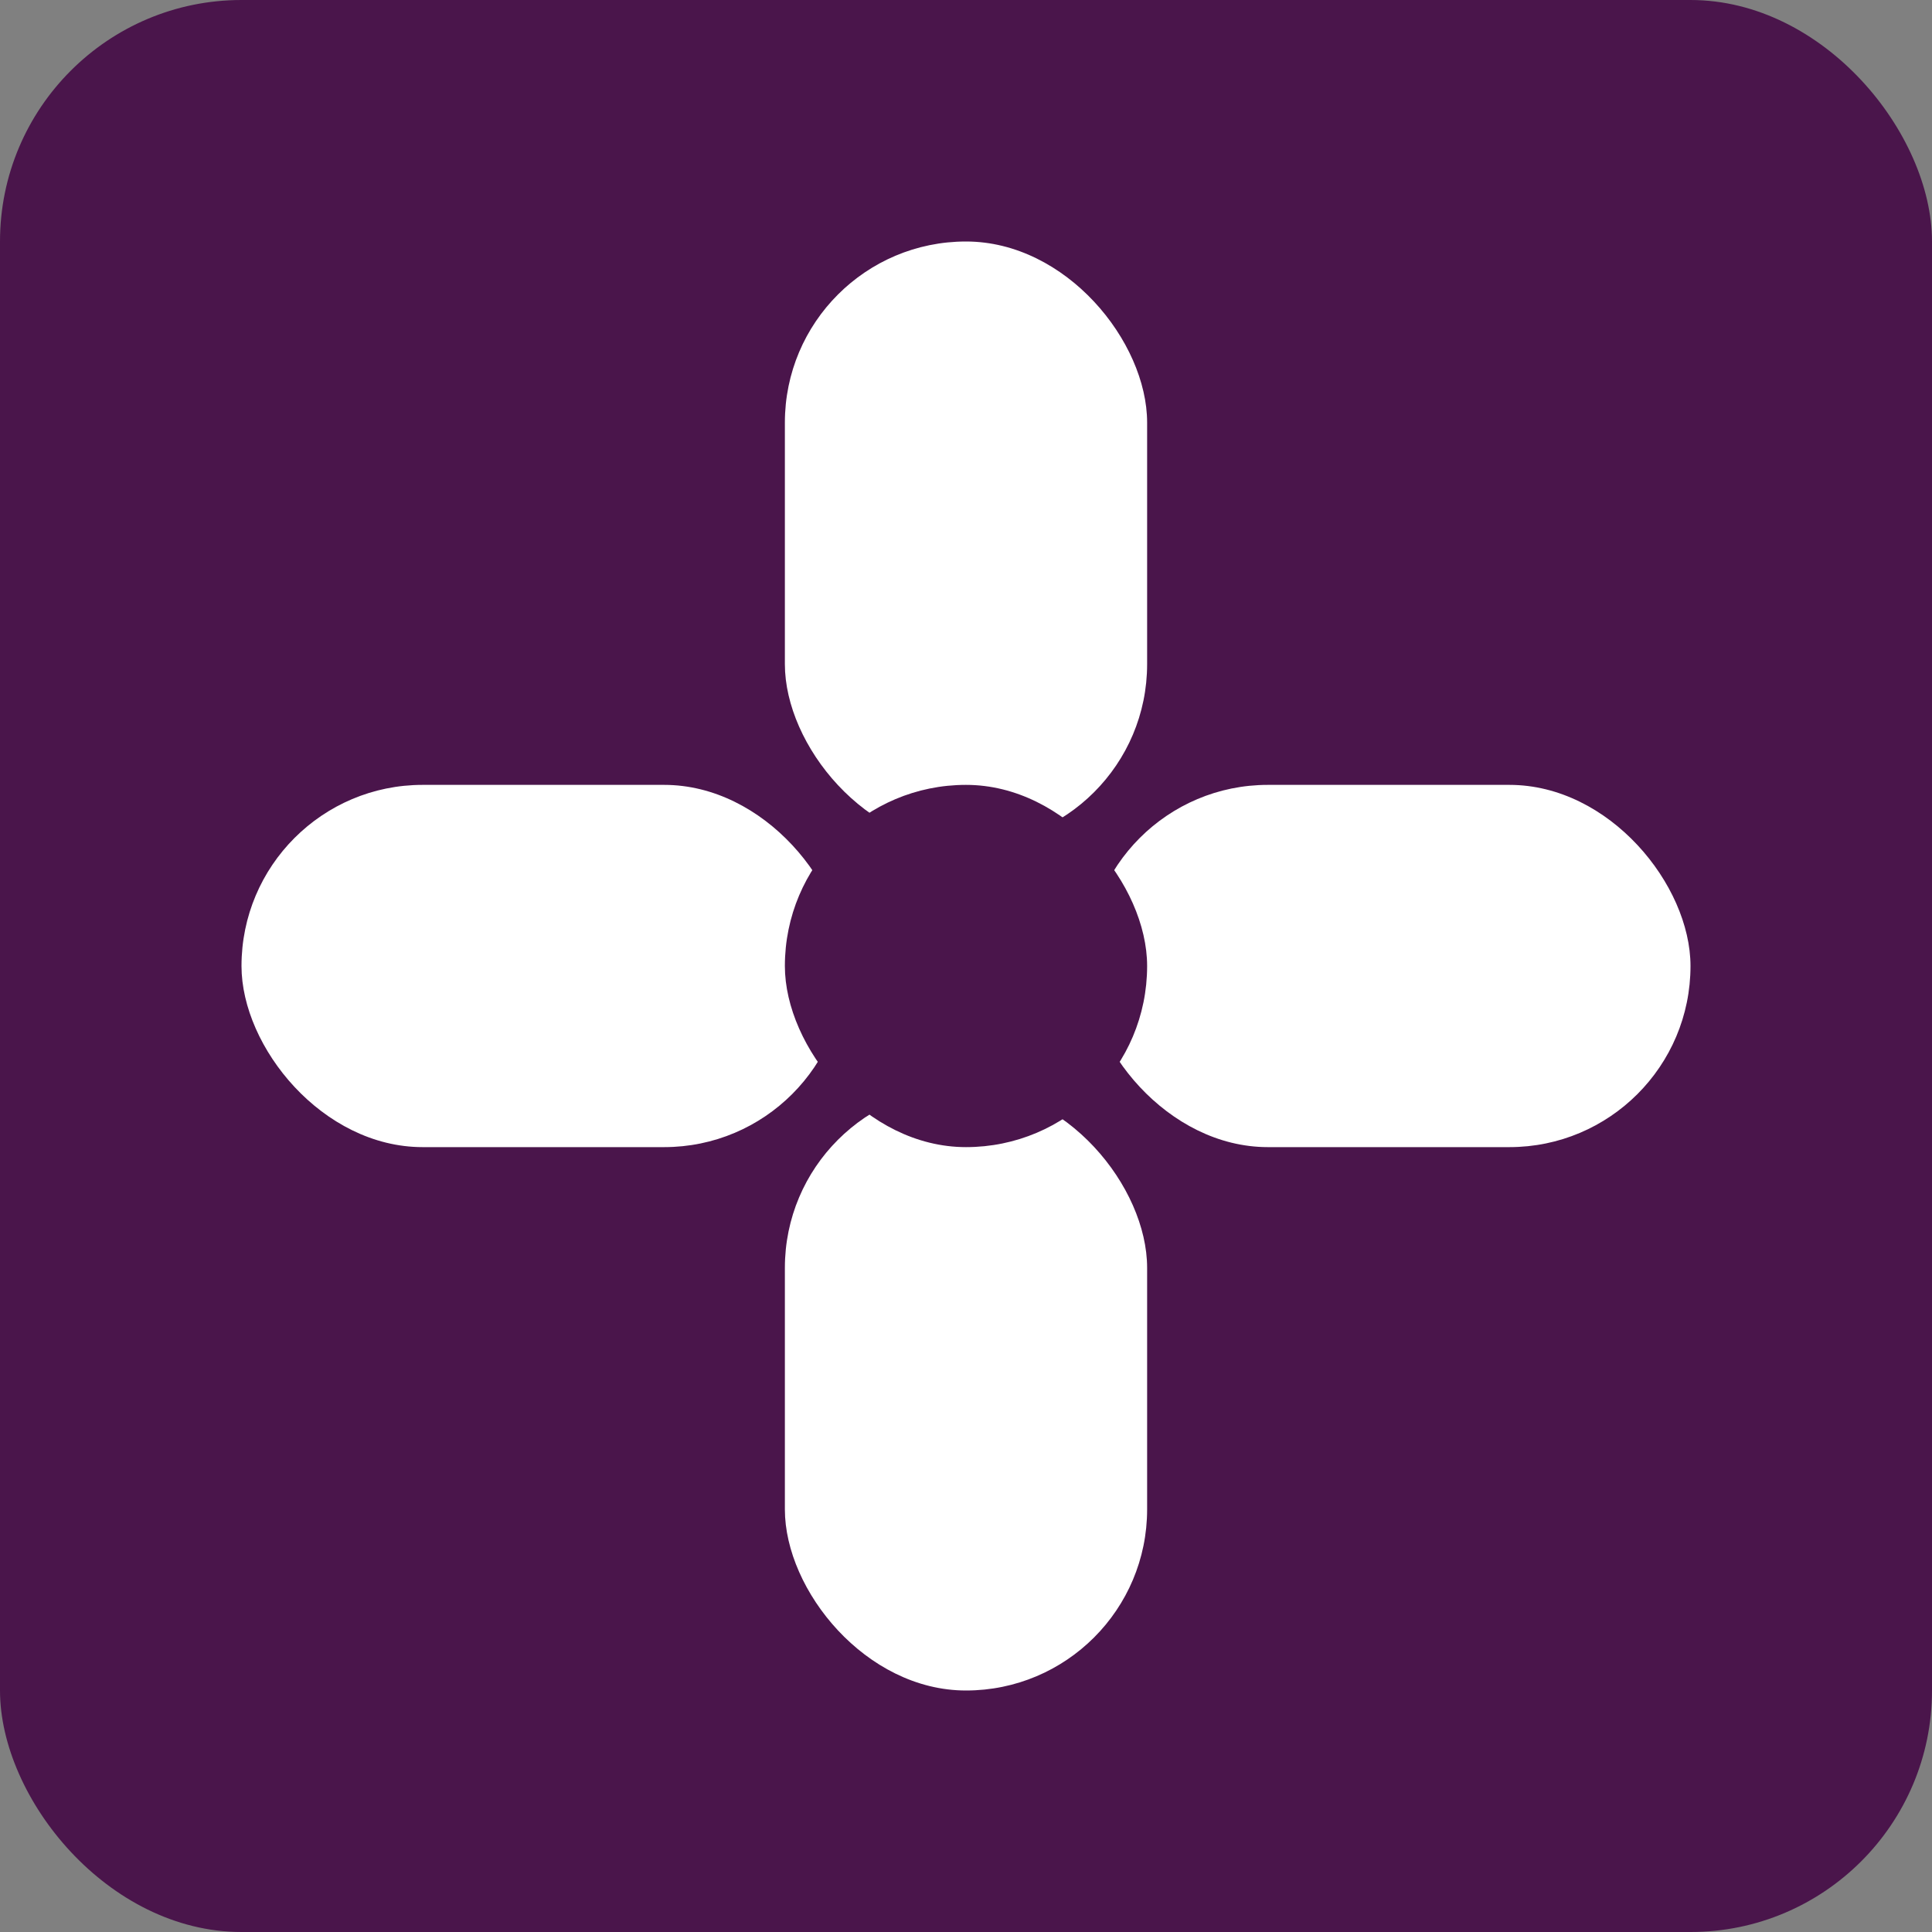 <?xml version="1.0" encoding="UTF-8"?>
<svg xmlns="http://www.w3.org/2000/svg" width="64" height="64" viewBox="0 0 64 64">
  <rect x="0" y="0" width="64" height="64" fill="#808080" stroke="none"/>
  <rect width="64" height="64" rx="8" fill="#4A154B"/>
  <g fill="white">
    <!-- Slack's distinctive rounded rectangles forming hashtag -->
    <rect x="26" y="8" width="12" height="20" rx="6"/>
    <rect x="8" y="26" width="20" height="12" rx="6"/>
    <rect x="26" y="36" width="12" height="20" rx="6"/>
    <rect x="36" y="26" width="20" height="12" rx="6"/>
    <!-- Inner cutouts to create the hashtag effect -->
    <rect x="26" y="26" width="12" height="12" rx="6" fill="#4A154B"/>
  </g>
</svg>